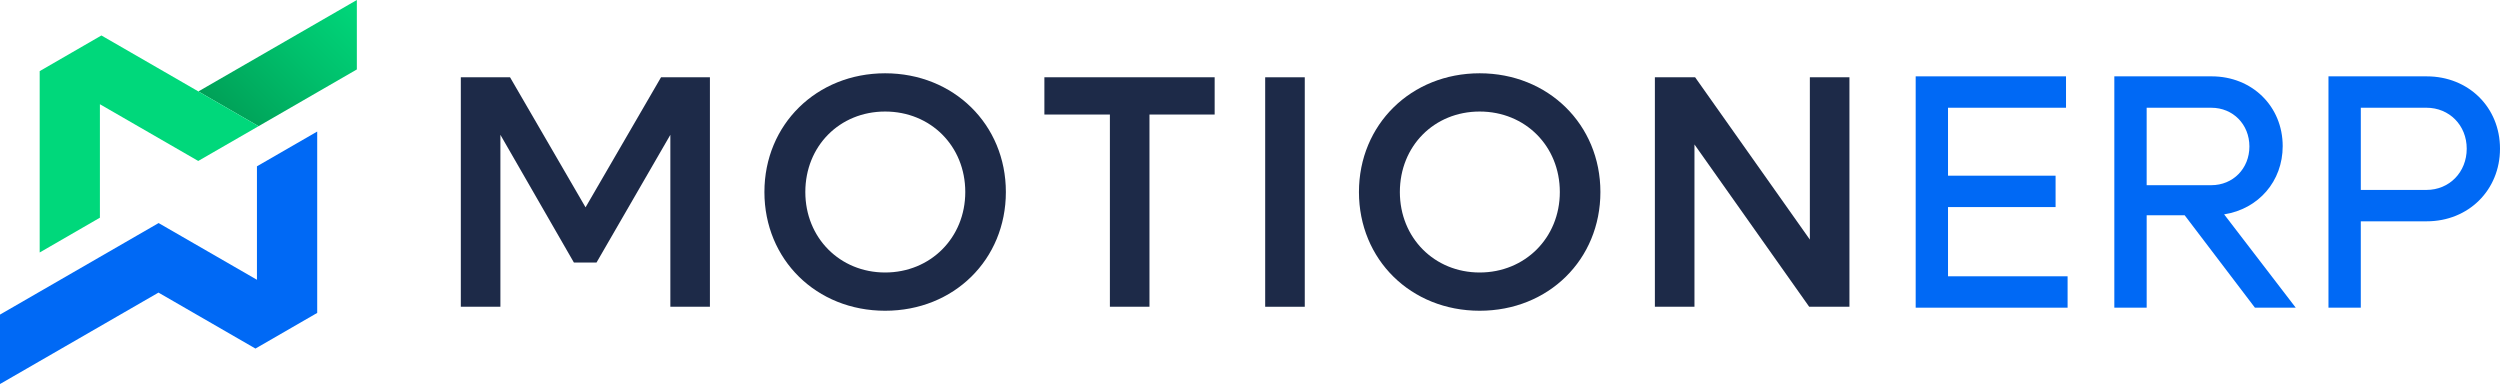 <?xml version="1.0" encoding="UTF-8"?>
<svg id="Layer_2" data-name="Layer 2" xmlns="http://www.w3.org/2000/svg" xmlns:xlink="http://www.w3.org/1999/xlink" viewBox="0 0 1768.48 271.66">
  <defs>
    <style>
      .cls-1 {
        fill: url(#_Безымянный_градиент_5);
      }

      .cls-2 {
        fill: #0069f5;
      }

      .cls-3 {
        fill: #00d87b;
      }

      .cls-4 {
        fill: #1d2a48;
      }
    </style>
    <linearGradient id="_Безымянный_градиент_5" data-name="Безымянный градиент 5" x1="164.46" y1="88.82" x2="252.85" y2=".43" gradientUnits="userSpaceOnUse">
      <stop offset="0" stop-color="#00a057"/>
      <stop offset=".55" stop-color="#00c06c"/>
      <stop offset="1" stop-color="#00d87b"/>
    </linearGradient>
  </defs>
  <g id="_Слой_1" data-name="Слой 1">
    <g>
      <g>
        <polygon class="cls-2" points="224.39 93.05 224.39 221.35 180.7 246.57 112.11 206.98 0 271.66 0 222.54 112.2 157.79 181.76 197.91 181.76 117.65 224.39 93.05"/>
        <polygon class="cls-1" points="252.43 0 252.43 49.12 182.9 89.26 140.33 64.68 252.43 0"/>
        <polygon class="cls-3" points="182.9 89.26 140.23 113.86 70.67 73.73 70.67 154 28.07 178.61 28.07 50.31 71.73 25.09 116.01 50.63 140.33 64.68 182.9 89.26"/>
      </g>
      <path class="cls-4" d="M325.98,54.67h34.82l53.41,91.99,53.4-91.99h34.58v162.33h-27.99v-121.63l-52.23,90.34h-16l-51.99-90.34v121.63h-28V54.67Z"/>
      <path class="cls-4" d="M540.74,135.83c0-47.76,36.93-83.99,85.4-83.99s85.4,36.23,85.4,83.99-36.7,83.99-85.4,83.99-85.4-36.23-85.4-83.99ZM682.83,135.83c0-32.47-24.46-56.93-56.69-56.93s-56.46,24.47-56.46,56.93,24.47,56.93,56.46,56.93,56.69-24.47,56.69-56.93Z"/>
      <path class="cls-4" d="M785.14,81.02h-46.35v-26.35h120.45v26.35h-46.11v135.98h-28V81.02Z"/>
      <path class="cls-4" d="M894.98,54.67h28v162.33h-28V54.67Z"/>
      <path class="cls-4" d="M961.31,135.83c0-47.76,36.94-83.99,85.4-83.99s85.4,36.23,85.4,83.99-36.7,83.99-85.4,83.99-85.4-36.23-85.4-83.99ZM1103.41,135.83c0-32.47-24.47-56.93-56.7-56.93s-56.46,24.47-56.46,56.93,24.46,56.93,56.46,56.93,56.7-24.47,56.7-56.93Z"/>
      <path class="cls-4" d="M1170.66,54.67h28.46l81.16,114.81V54.67h28v162.33h-28.47l-81.16-114.81v114.81h-28V54.67Z"/>
      <g>
        <polygon class="cls-2" points="1378.01 146.48 1454.1 146.48 1454.1 124.28 1378.01 124.28 1378.01 76.21 1461.48 76.21 1461.48 54.01 1355.14 54.01 1355.14 217.65 1462.6 217.65 1462.6 195.45 1378.01 195.45 1378.01 146.48"/>
        <path class="cls-2" d="M1614.76,103.38c0-28.14-21.61-49.37-50.26-49.37h-68.84v163.63h22.88v-65.35h26.89l49.68,65.35h28.87l-50.64-66c24.28-3.79,41.42-23.39,41.42-48.26ZM1564.27,131h-45.74v-54.78h45.74c15.36,0,26.94,11.78,26.94,27.39s-11.58,27.39-26.94,27.39Z"/>
        <path class="cls-2" d="M1716.65,54.01h-69.51v163.63h22.87v-61.09h46.64c29.55,0,51.83-22.09,51.83-51.38s-22.28-51.16-51.83-51.16ZM1744.94,105.17c0,16.63-12.26,29.18-28.51,29.18h-46.41v-58.14h46.41c16.25,0,28.51,12.45,28.51,28.96Z"/>
      </g>
    </g>
  </g>
</svg>